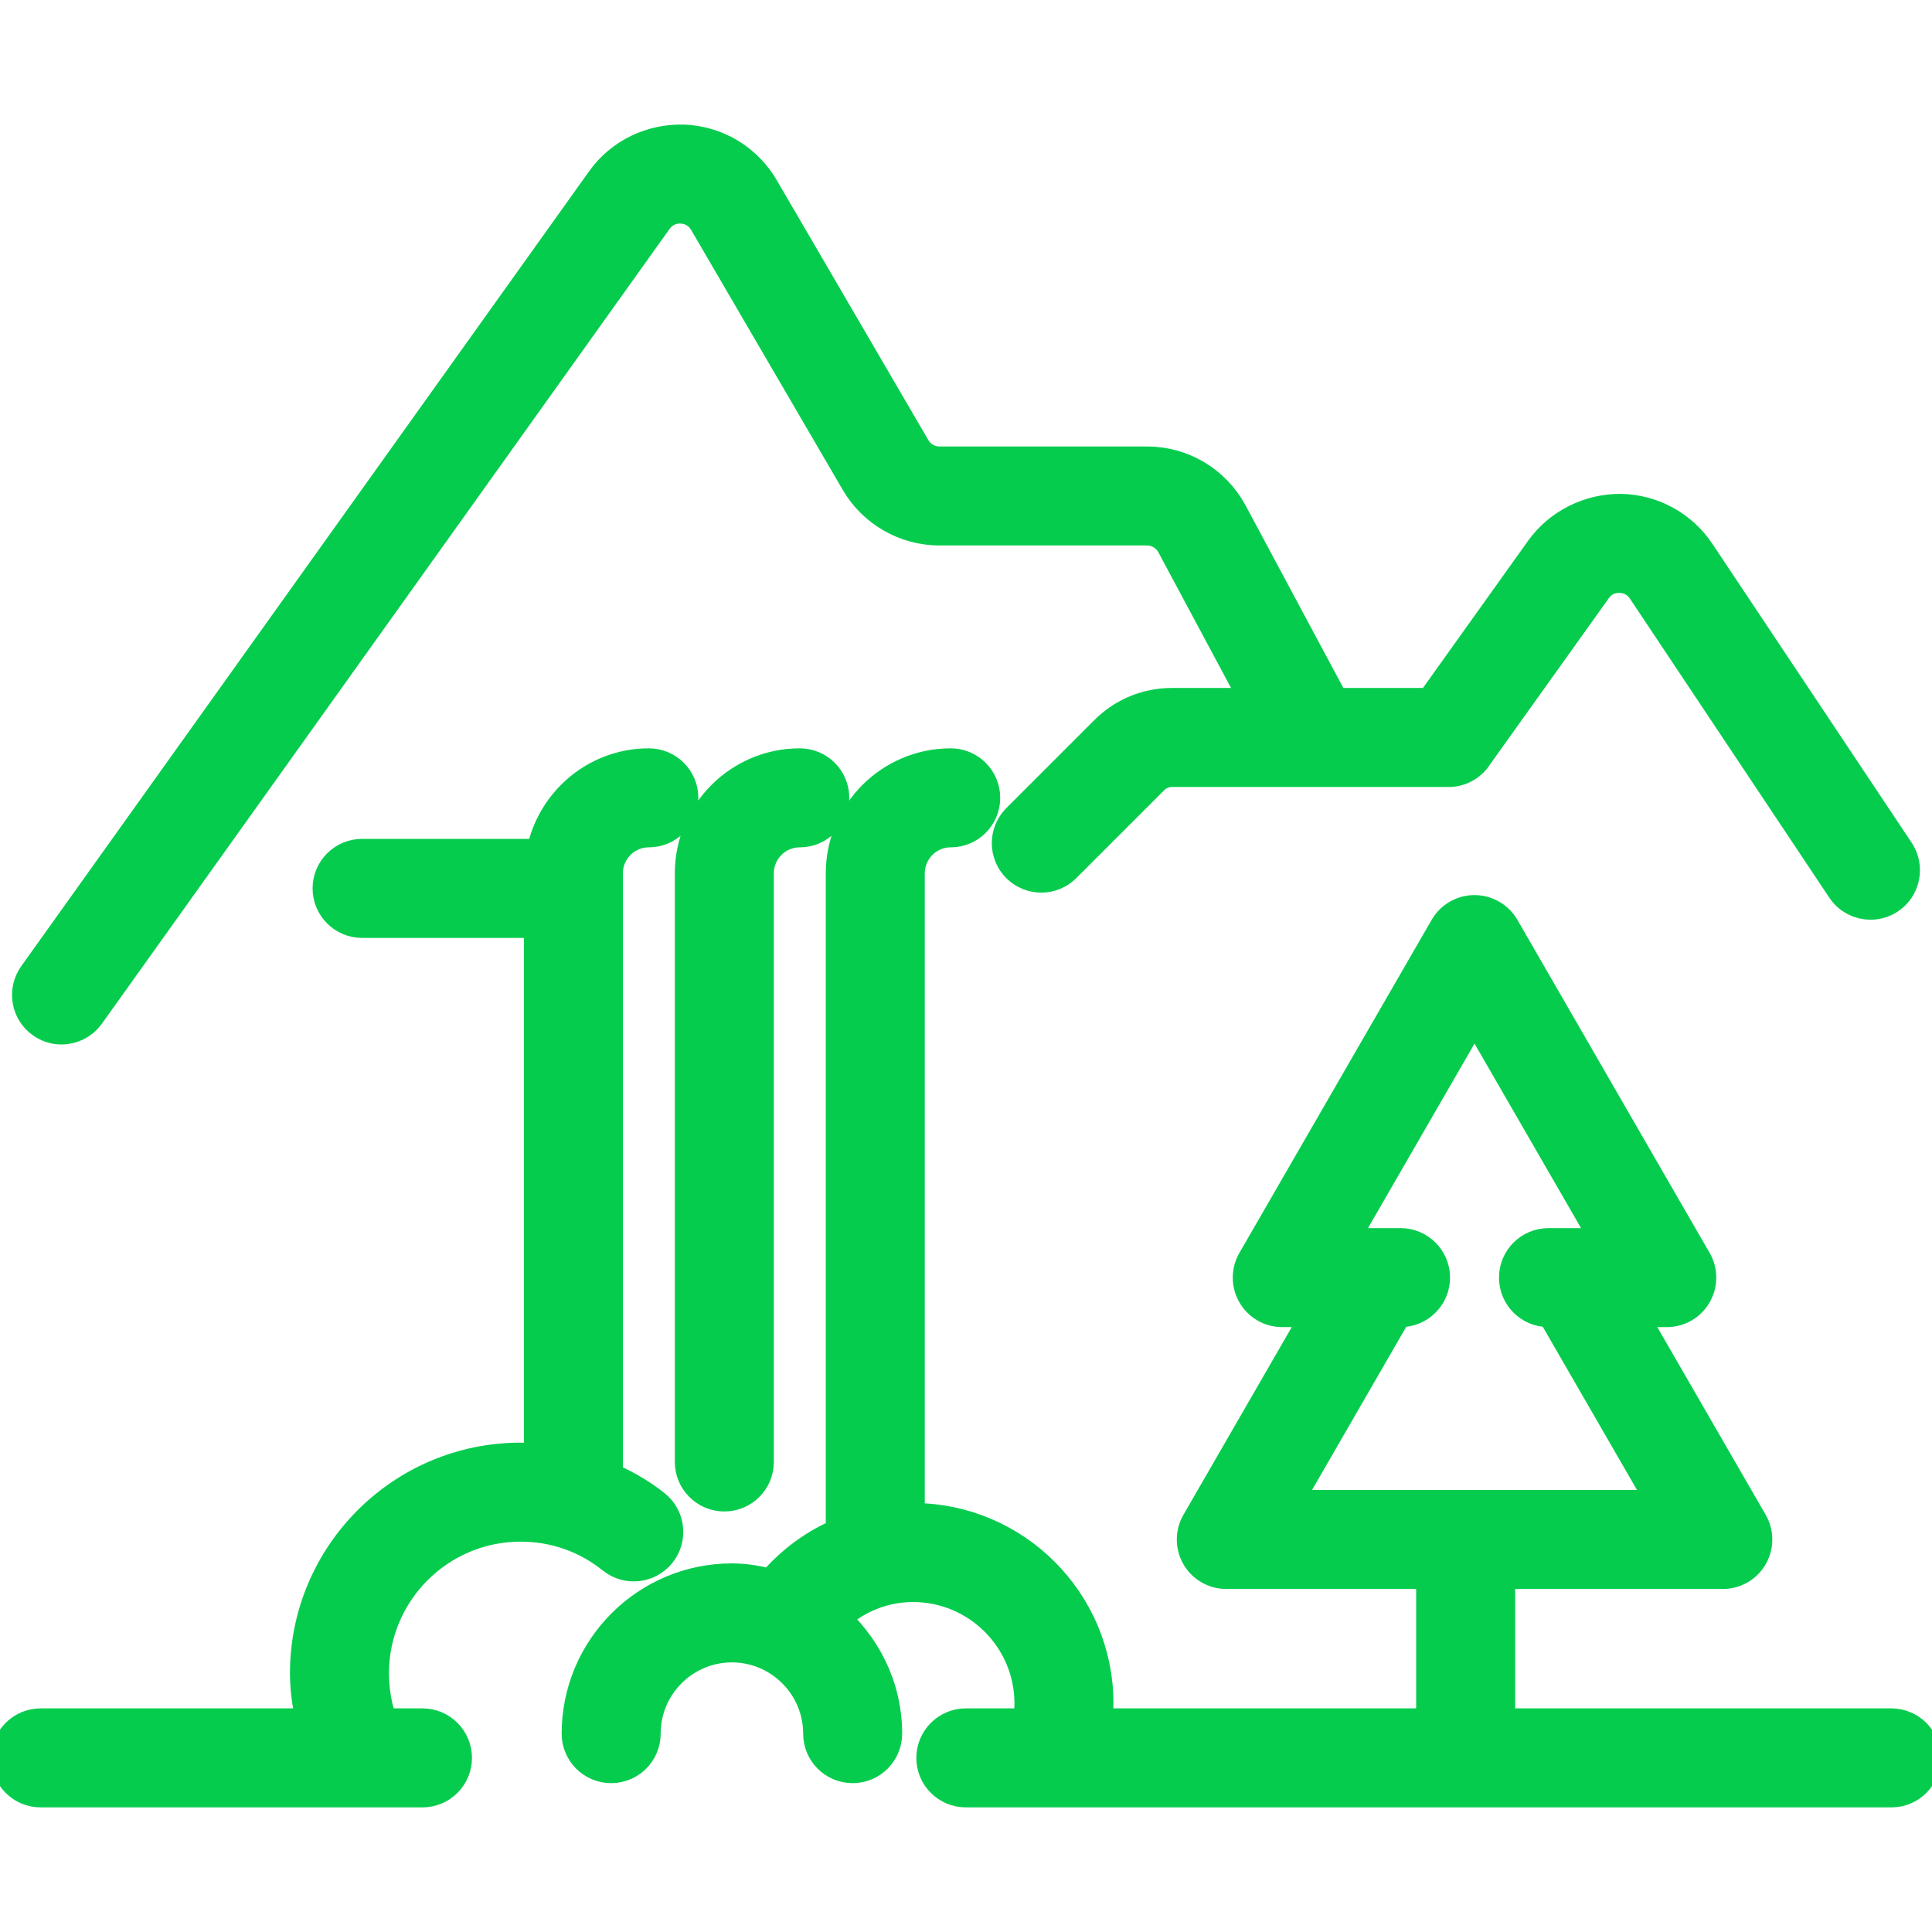 <?xml version="1.0" encoding="UTF-8"?> <svg xmlns="http://www.w3.org/2000/svg" width="24" height="24" viewBox="0 0 24 24" fill="none"><g clip-path="url(#clip0_2019_6615)"><path d="M23.495 21.462H18.573C18.575 21.446 18.582 21.432 18.582 21.415V19.538C18.582 19.524 18.576 19.512 18.575 19.499H21.401C21.535 19.499 21.659 19.428 21.726 19.312C21.793 19.196 21.793 19.053 21.726 18.937L20.172 16.246H20.706C20.84 16.246 20.963 16.175 21.03 16.058C21.097 15.942 21.097 15.8 21.03 15.684L18.642 11.547C18.575 11.431 18.451 11.359 18.317 11.359C18.183 11.359 18.059 11.431 17.992 11.547L15.604 15.684C15.537 15.8 15.537 15.942 15.604 16.058C15.671 16.175 15.795 16.246 15.929 16.246H16.462L14.909 18.937C14.842 19.053 14.842 19.196 14.909 19.312C14.976 19.428 15.1 19.499 15.234 19.499H17.84C17.839 19.512 17.832 19.524 17.832 19.538V21.415C17.832 21.432 17.84 21.446 17.842 21.462H13.568C13.581 21.363 13.592 21.262 13.592 21.161C13.592 19.92 12.582 18.911 11.342 18.911C11.31 18.911 11.279 18.915 11.248 18.916V10.849C11.248 10.538 11.5 10.286 11.81 10.286C12.018 10.286 12.185 10.118 12.185 9.911C12.185 9.704 12.018 9.536 11.81 9.536C11.087 9.536 10.498 10.125 10.498 10.849V19.077C10.152 19.216 9.845 19.442 9.601 19.74C9.438 19.694 9.27 19.661 9.092 19.661C8.058 19.661 7.217 20.502 7.217 21.536C7.217 21.743 7.385 21.911 7.592 21.911C7.799 21.911 7.967 21.743 7.967 21.536C7.967 20.916 8.471 20.411 9.092 20.411C9.712 20.411 10.217 20.916 10.217 21.536C10.217 21.743 10.385 21.911 10.592 21.911C10.799 21.911 10.967 21.743 10.967 21.536C10.967 20.96 10.7 20.45 10.289 20.105C10.569 19.826 10.938 19.661 11.342 19.661C12.169 19.661 12.842 20.334 12.842 21.161C12.842 21.263 12.828 21.363 12.808 21.462H11.998C11.791 21.462 11.623 21.631 11.623 21.837C11.623 22.045 11.791 22.212 11.998 22.212H23.495C23.702 22.212 23.87 22.045 23.87 21.837C23.87 21.631 23.702 21.462 23.495 21.462ZM17.328 16.246H17.398C17.605 16.246 17.773 16.078 17.773 15.871C17.773 15.664 17.605 15.496 17.398 15.496H16.578L18.317 12.484L20.056 15.496H19.236C19.029 15.496 18.861 15.664 18.861 15.871C18.861 16.078 19.029 16.246 19.236 16.246H19.306L20.751 18.749H15.883L17.328 16.246ZM0.547 12.665C0.378 12.545 0.339 12.311 0.459 12.142L7.512 2.269C7.739 1.95 8.109 1.774 8.501 1.788C8.892 1.807 9.243 2.019 9.441 2.358L11.325 5.588C11.396 5.71 11.528 5.786 11.67 5.786H14.248C14.673 5.786 15.061 6.019 15.262 6.393L16.544 8.786H17.8L19.178 6.857C19.398 6.549 19.763 6.372 20.133 6.375C20.511 6.382 20.861 6.573 21.071 6.887L23.548 10.602C23.662 10.775 23.616 11.008 23.444 11.122C23.38 11.165 23.307 11.185 23.236 11.185C23.115 11.185 22.996 11.127 22.924 11.018L20.447 7.303C20.373 7.192 20.254 7.127 20.12 7.125C19.981 7.124 19.866 7.184 19.789 7.293L18.319 9.35C18.253 9.461 18.134 9.536 17.998 9.536H14.559C14.459 9.536 14.364 9.575 14.293 9.646L13.2 10.739C13.054 10.885 12.817 10.885 12.67 10.739C12.524 10.592 12.524 10.355 12.67 10.209L13.763 9.116C13.975 8.903 14.258 8.786 14.559 8.786H15.693L14.601 6.747C14.531 6.617 14.396 6.536 14.248 6.536H11.67C11.263 6.536 10.882 6.318 10.677 5.966L8.793 2.736C8.723 2.616 8.604 2.544 8.466 2.538C8.33 2.53 8.203 2.592 8.122 2.705L1.07 12.578C0.997 12.68 0.881 12.735 0.764 12.735C0.689 12.735 0.612 12.712 0.547 12.665V12.665ZM9.935 9.536C10.143 9.536 10.31 9.704 10.31 9.911C10.31 10.118 10.143 10.286 9.935 10.286C9.625 10.286 9.373 10.538 9.373 10.849V18.161C9.373 18.368 9.205 18.536 8.998 18.536C8.791 18.536 8.623 18.368 8.623 18.161V10.849C8.623 10.125 9.212 9.536 9.935 9.536ZM4.592 20.786C4.592 21.001 4.628 21.211 4.698 21.411C4.704 21.428 4.702 21.445 4.706 21.462H5.248C5.455 21.462 5.623 21.63 5.623 21.837C5.623 22.044 5.455 22.212 5.248 22.212H0.505C0.298 22.212 0.13 22.044 0.13 21.837C0.13 21.63 0.298 21.462 0.505 21.462H3.939C3.881 21.242 3.842 21.017 3.842 20.786C3.842 19.339 5.019 18.161 6.467 18.161C6.561 18.161 6.654 18.175 6.748 18.185V11.411H4.498C4.291 11.411 4.123 11.243 4.123 11.036C4.123 10.829 4.291 10.661 4.498 10.661H6.748C6.755 10.661 6.76 10.664 6.767 10.665C6.857 10.029 7.4 9.536 8.06 9.536C8.268 9.536 8.435 9.704 8.435 9.911C8.435 10.118 8.268 10.286 8.06 10.286C7.75 10.286 7.498 10.538 7.498 10.848V18.382C7.714 18.475 7.922 18.588 8.107 18.737C8.269 18.866 8.295 19.102 8.166 19.264C8.036 19.426 7.8 19.452 7.638 19.322C7.303 19.053 6.898 18.911 6.467 18.911C5.433 18.911 4.592 19.752 4.592 20.786V20.786Z" fill="#06CC4E" stroke="#06CC4E" stroke-width="0.48"></path></g><defs><clipPath id="clip0_2019_6615"><rect width="24" height="24" fill="white"></rect></clipPath></defs></svg> 